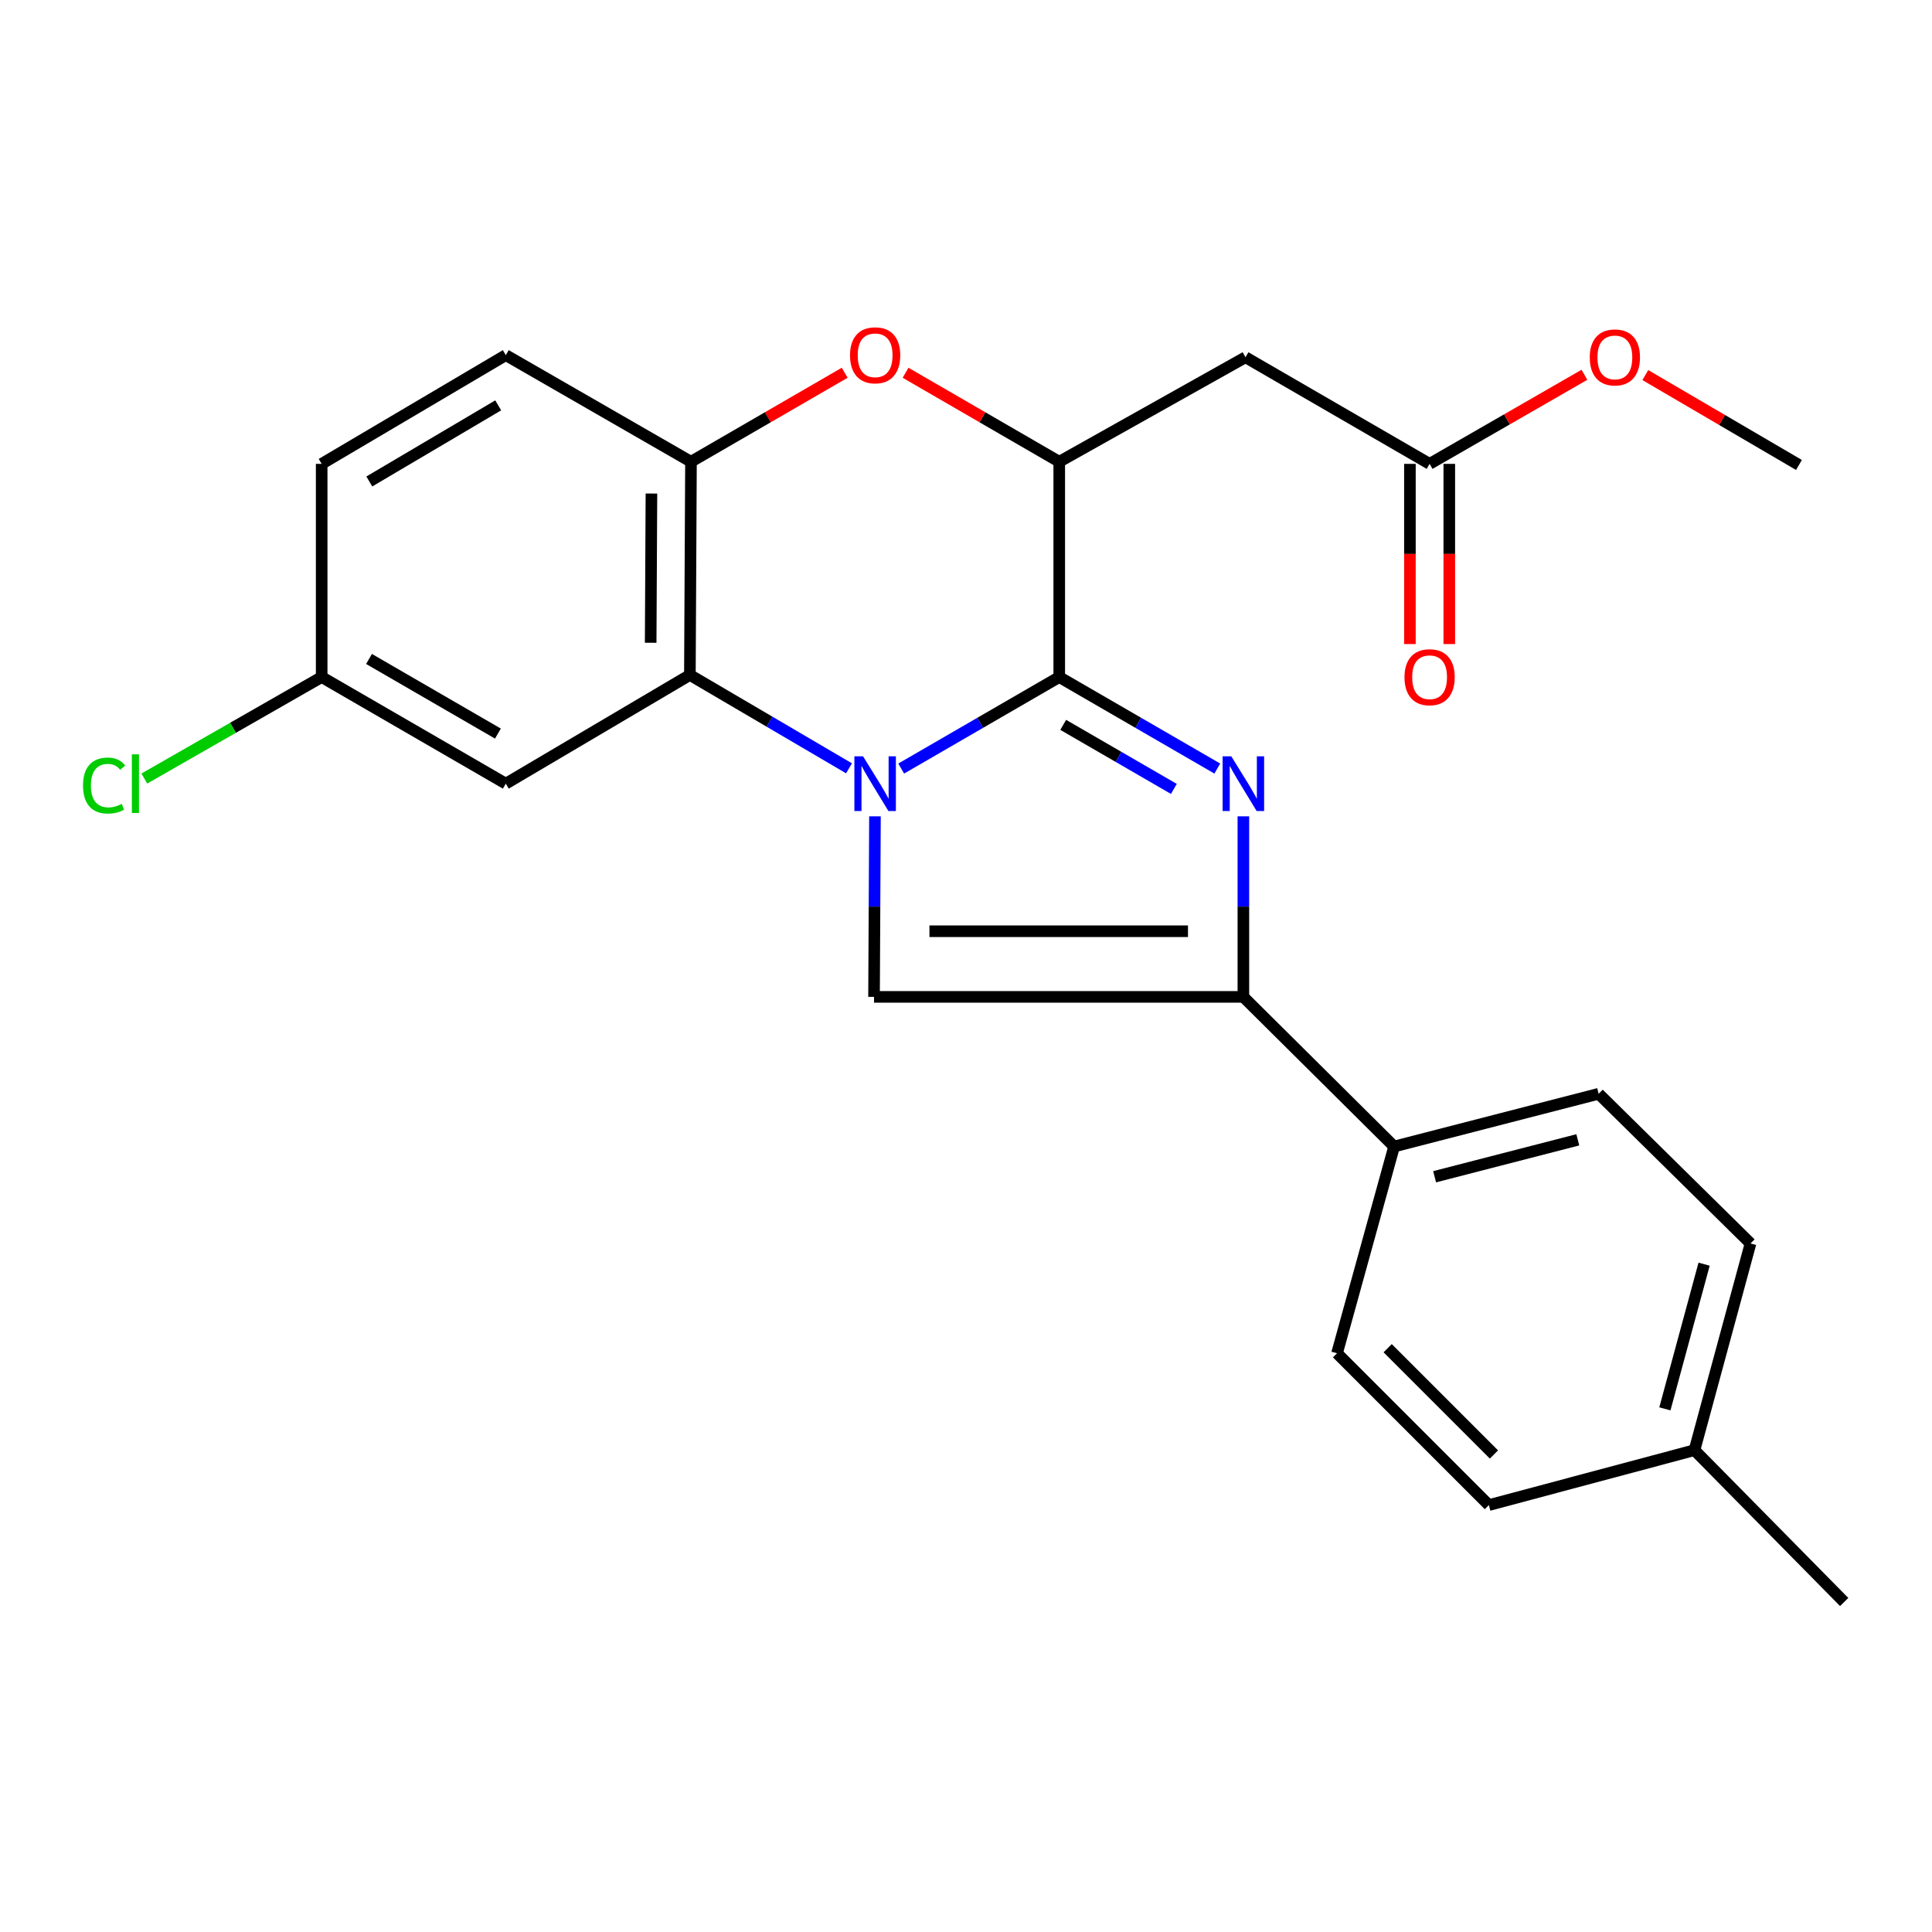 <?xml version='1.0' encoding='iso-8859-1'?>
<svg version='1.1' baseProfile='full'
              xmlns='http://www.w3.org/2000/svg'
                      xmlns:rdkit='http://www.rdkit.org/xml'
                      xmlns:xlink='http://www.w3.org/1999/xlink'
                  xml:space='preserve'
width='1000px' height='1000px' viewBox='0 0 1000 1000'>
<!-- END OF HEADER -->
<rect style='opacity:1.0;fill:#FFFFFF;stroke:none' width='1000' height='1000' x='0' y='0'> </rect>
<path class='bond-0' d='M 466.46,397.804 L 507.361,374.124' style='fill:none;fill-rule:evenodd;stroke:#0000FF;stroke-width:6px;stroke-linecap:butt;stroke-linejoin:miter;stroke-opacity:1' />
<path class='bond-0' d='M 507.361,374.124 L 548.262,350.444' style='fill:none;fill-rule:evenodd;stroke:#000000;stroke-width:6px;stroke-linecap:butt;stroke-linejoin:miter;stroke-opacity:1' />
<path class='bond-2' d='M 452.881,422.535 L 452.641,469.259' style='fill:none;fill-rule:evenodd;stroke:#0000FF;stroke-width:6px;stroke-linecap:butt;stroke-linejoin:miter;stroke-opacity:1' />
<path class='bond-2' d='M 452.641,469.259 L 452.401,515.983' style='fill:none;fill-rule:evenodd;stroke:#000000;stroke-width:6px;stroke-linecap:butt;stroke-linejoin:miter;stroke-opacity:1' />
<path class='bond-4' d='M 439.448,397.683 L 398.266,373.52' style='fill:none;fill-rule:evenodd;stroke:#0000FF;stroke-width:6px;stroke-linecap:butt;stroke-linejoin:miter;stroke-opacity:1' />
<path class='bond-4' d='M 398.266,373.52 L 357.084,349.356' style='fill:none;fill-rule:evenodd;stroke:#000000;stroke-width:6px;stroke-linecap:butt;stroke-linejoin:miter;stroke-opacity:1' />
<path class='bond-1' d='M 548.262,350.444 L 589.168,374.124' style='fill:none;fill-rule:evenodd;stroke:#000000;stroke-width:6px;stroke-linecap:butt;stroke-linejoin:miter;stroke-opacity:1' />
<path class='bond-1' d='M 589.168,374.124 L 630.075,397.805' style='fill:none;fill-rule:evenodd;stroke:#0000FF;stroke-width:6px;stroke-linecap:butt;stroke-linejoin:miter;stroke-opacity:1' />
<path class='bond-1' d='M 550.321,375.189 L 578.956,391.765' style='fill:none;fill-rule:evenodd;stroke:#000000;stroke-width:6px;stroke-linecap:butt;stroke-linejoin:miter;stroke-opacity:1' />
<path class='bond-1' d='M 578.956,391.765 L 607.59,408.342' style='fill:none;fill-rule:evenodd;stroke:#0000FF;stroke-width:6px;stroke-linecap:butt;stroke-linejoin:miter;stroke-opacity:1' />
<path class='bond-5' d='M 548.262,350.444 L 548.262,239.001' style='fill:none;fill-rule:evenodd;stroke:#000000;stroke-width:6px;stroke-linecap:butt;stroke-linejoin:miter;stroke-opacity:1' />
<path class='bond-25' d='M 643.568,422.535 L 643.568,469.259' style='fill:none;fill-rule:evenodd;stroke:#0000FF;stroke-width:6px;stroke-linecap:butt;stroke-linejoin:miter;stroke-opacity:1' />
<path class='bond-25' d='M 643.568,469.259 L 643.568,515.983' style='fill:none;fill-rule:evenodd;stroke:#000000;stroke-width:6px;stroke-linecap:butt;stroke-linejoin:miter;stroke-opacity:1' />
<path class='bond-3' d='M 452.401,515.983 L 643.568,515.983' style='fill:none;fill-rule:evenodd;stroke:#000000;stroke-width:6px;stroke-linecap:butt;stroke-linejoin:miter;stroke-opacity:1' />
<path class='bond-3' d='M 481.076,482.01 L 614.893,482.01' style='fill:none;fill-rule:evenodd;stroke:#000000;stroke-width:6px;stroke-linecap:butt;stroke-linejoin:miter;stroke-opacity:1' />
<path class='bond-11' d='M 643.568,515.983 L 721.581,593.441' style='fill:none;fill-rule:evenodd;stroke:#000000;stroke-width:6px;stroke-linecap:butt;stroke-linejoin:miter;stroke-opacity:1' />
<path class='bond-7' d='M 357.084,349.356 L 357.651,239.001' style='fill:none;fill-rule:evenodd;stroke:#000000;stroke-width:6px;stroke-linecap:butt;stroke-linejoin:miter;stroke-opacity:1' />
<path class='bond-7' d='M 336.786,332.699 L 337.182,255.45' style='fill:none;fill-rule:evenodd;stroke:#000000;stroke-width:6px;stroke-linecap:butt;stroke-linejoin:miter;stroke-opacity:1' />
<path class='bond-9' d='M 357.084,349.356 L 261.801,405.616' style='fill:none;fill-rule:evenodd;stroke:#000000;stroke-width:6px;stroke-linecap:butt;stroke-linejoin:miter;stroke-opacity:1' />
<path class='bond-8' d='M 548.262,239.001 L 644.666,184.916' style='fill:none;fill-rule:evenodd;stroke:#000000;stroke-width:6px;stroke-linecap:butt;stroke-linejoin:miter;stroke-opacity:1' />
<path class='bond-26' d='M 548.262,239.001 L 508.491,215.97' style='fill:none;fill-rule:evenodd;stroke:#000000;stroke-width:6px;stroke-linecap:butt;stroke-linejoin:miter;stroke-opacity:1' />
<path class='bond-26' d='M 508.491,215.97 L 468.721,192.94' style='fill:none;fill-rule:evenodd;stroke:#FF0000;stroke-width:6px;stroke-linecap:butt;stroke-linejoin:miter;stroke-opacity:1' />
<path class='bond-6' d='M 437.214,192.938 L 397.432,215.969' style='fill:none;fill-rule:evenodd;stroke:#FF0000;stroke-width:6px;stroke-linecap:butt;stroke-linejoin:miter;stroke-opacity:1' />
<path class='bond-6' d='M 397.432,215.969 L 357.651,239.001' style='fill:none;fill-rule:evenodd;stroke:#000000;stroke-width:6px;stroke-linecap:butt;stroke-linejoin:miter;stroke-opacity:1' />
<path class='bond-12' d='M 357.651,239.001 L 261.801,183.817' style='fill:none;fill-rule:evenodd;stroke:#000000;stroke-width:6px;stroke-linecap:butt;stroke-linejoin:miter;stroke-opacity:1' />
<path class='bond-10' d='M 644.666,184.916 L 739.96,240.099' style='fill:none;fill-rule:evenodd;stroke:#000000;stroke-width:6px;stroke-linecap:butt;stroke-linejoin:miter;stroke-opacity:1' />
<path class='bond-16' d='M 261.801,405.616 L 166.496,350.444' style='fill:none;fill-rule:evenodd;stroke:#000000;stroke-width:6px;stroke-linecap:butt;stroke-linejoin:miter;stroke-opacity:1' />
<path class='bond-16' d='M 257.718,379.699 L 191.004,341.078' style='fill:none;fill-rule:evenodd;stroke:#000000;stroke-width:6px;stroke-linecap:butt;stroke-linejoin:miter;stroke-opacity:1' />
<path class='bond-13' d='M 729.769,240.099 L 729.769,286.732' style='fill:none;fill-rule:evenodd;stroke:#000000;stroke-width:6px;stroke-linecap:butt;stroke-linejoin:miter;stroke-opacity:1' />
<path class='bond-13' d='M 729.769,286.732 L 729.769,333.365' style='fill:none;fill-rule:evenodd;stroke:#FF0000;stroke-width:6px;stroke-linecap:butt;stroke-linejoin:miter;stroke-opacity:1' />
<path class='bond-13' d='M 750.152,240.099 L 750.152,286.732' style='fill:none;fill-rule:evenodd;stroke:#000000;stroke-width:6px;stroke-linecap:butt;stroke-linejoin:miter;stroke-opacity:1' />
<path class='bond-13' d='M 750.152,286.732 L 750.152,333.365' style='fill:none;fill-rule:evenodd;stroke:#FF0000;stroke-width:6px;stroke-linecap:butt;stroke-linejoin:miter;stroke-opacity:1' />
<path class='bond-18' d='M 739.96,240.099 L 780.025,217.044' style='fill:none;fill-rule:evenodd;stroke:#000000;stroke-width:6px;stroke-linecap:butt;stroke-linejoin:miter;stroke-opacity:1' />
<path class='bond-18' d='M 780.025,217.044 L 820.089,193.988' style='fill:none;fill-rule:evenodd;stroke:#FF0000;stroke-width:6px;stroke-linecap:butt;stroke-linejoin:miter;stroke-opacity:1' />
<path class='bond-14' d='M 721.581,593.441 L 827.464,566.138' style='fill:none;fill-rule:evenodd;stroke:#000000;stroke-width:6px;stroke-linecap:butt;stroke-linejoin:miter;stroke-opacity:1' />
<path class='bond-14' d='M 742.553,609.084 L 816.671,589.972' style='fill:none;fill-rule:evenodd;stroke:#000000;stroke-width:6px;stroke-linecap:butt;stroke-linejoin:miter;stroke-opacity:1' />
<path class='bond-15' d='M 721.581,593.441 L 692.047,700.445' style='fill:none;fill-rule:evenodd;stroke:#000000;stroke-width:6px;stroke-linecap:butt;stroke-linejoin:miter;stroke-opacity:1' />
<path class='bond-27' d='M 261.801,183.817 L 166.496,240.099' style='fill:none;fill-rule:evenodd;stroke:#000000;stroke-width:6px;stroke-linecap:butt;stroke-linejoin:miter;stroke-opacity:1' />
<path class='bond-27' d='M 257.871,209.811 L 191.157,249.209' style='fill:none;fill-rule:evenodd;stroke:#000000;stroke-width:6px;stroke-linecap:butt;stroke-linejoin:miter;stroke-opacity:1' />
<path class='bond-19' d='M 827.464,566.138 L 906.066,643.62' style='fill:none;fill-rule:evenodd;stroke:#000000;stroke-width:6px;stroke-linecap:butt;stroke-linejoin:miter;stroke-opacity:1' />
<path class='bond-20' d='M 692.047,700.445 L 770.638,779.036' style='fill:none;fill-rule:evenodd;stroke:#000000;stroke-width:6px;stroke-linecap:butt;stroke-linejoin:miter;stroke-opacity:1' />
<path class='bond-20' d='M 718.249,697.82 L 773.263,752.834' style='fill:none;fill-rule:evenodd;stroke:#000000;stroke-width:6px;stroke-linecap:butt;stroke-linejoin:miter;stroke-opacity:1' />
<path class='bond-17' d='M 166.496,350.444 L 166.496,240.099' style='fill:none;fill-rule:evenodd;stroke:#000000;stroke-width:6px;stroke-linecap:butt;stroke-linejoin:miter;stroke-opacity:1' />
<path class='bond-21' d='M 166.496,350.444 L 120.602,376.709' style='fill:none;fill-rule:evenodd;stroke:#000000;stroke-width:6px;stroke-linecap:butt;stroke-linejoin:miter;stroke-opacity:1' />
<path class='bond-21' d='M 120.602,376.709 L 74.708,402.974' style='fill:none;fill-rule:evenodd;stroke:#00CC00;stroke-width:6px;stroke-linecap:butt;stroke-linejoin:miter;stroke-opacity:1' />
<path class='bond-24' d='M 851.615,194.137 L 891.376,217.401' style='fill:none;fill-rule:evenodd;stroke:#FF0000;stroke-width:6px;stroke-linecap:butt;stroke-linejoin:miter;stroke-opacity:1' />
<path class='bond-24' d='M 891.376,217.401 L 931.138,240.665' style='fill:none;fill-rule:evenodd;stroke:#000000;stroke-width:6px;stroke-linecap:butt;stroke-linejoin:miter;stroke-opacity:1' />
<path class='bond-28' d='M 906.066,643.62 L 877.064,750.601' style='fill:none;fill-rule:evenodd;stroke:#000000;stroke-width:6px;stroke-linecap:butt;stroke-linejoin:miter;stroke-opacity:1' />
<path class='bond-28' d='M 882.042,654.333 L 861.741,729.22' style='fill:none;fill-rule:evenodd;stroke:#000000;stroke-width:6px;stroke-linecap:butt;stroke-linejoin:miter;stroke-opacity:1' />
<path class='bond-22' d='M 770.638,779.036 L 877.064,750.601' style='fill:none;fill-rule:evenodd;stroke:#000000;stroke-width:6px;stroke-linecap:butt;stroke-linejoin:miter;stroke-opacity:1' />
<path class='bond-23' d='M 877.064,750.601 L 954.545,829.192' style='fill:none;fill-rule:evenodd;stroke:#000000;stroke-width:6px;stroke-linecap:butt;stroke-linejoin:miter;stroke-opacity:1' />
<path  class='atom-0' d='M 446.708 391.456
L 455.988 406.456
Q 456.908 407.936, 458.388 410.616
Q 459.868 413.296, 459.948 413.456
L 459.948 391.456
L 463.708 391.456
L 463.708 419.776
L 459.828 419.776
L 449.868 403.376
Q 448.708 401.456, 447.468 399.256
Q 446.268 397.056, 445.908 396.376
L 445.908 419.776
L 442.228 419.776
L 442.228 391.456
L 446.708 391.456
' fill='#0000FF'/>
<path  class='atom-2' d='M 637.308 391.456
L 646.588 406.456
Q 647.508 407.936, 648.988 410.616
Q 650.468 413.296, 650.548 413.456
L 650.548 391.456
L 654.308 391.456
L 654.308 419.776
L 650.428 419.776
L 640.468 403.376
Q 639.308 401.456, 638.068 399.256
Q 636.868 397.056, 636.508 396.376
L 636.508 419.776
L 632.828 419.776
L 632.828 391.456
L 637.308 391.456
' fill='#0000FF'/>
<path  class='atom-7' d='M 439.968 183.897
Q 439.968 177.097, 443.328 173.297
Q 446.688 169.497, 452.968 169.497
Q 459.248 169.497, 462.608 173.297
Q 465.968 177.097, 465.968 183.897
Q 465.968 190.777, 462.568 194.697
Q 459.168 198.577, 452.968 198.577
Q 446.728 198.577, 443.328 194.697
Q 439.968 190.817, 439.968 183.897
M 452.968 195.377
Q 457.288 195.377, 459.608 192.497
Q 461.968 189.577, 461.968 183.897
Q 461.968 178.337, 459.608 175.537
Q 457.288 172.697, 452.968 172.697
Q 448.648 172.697, 446.288 175.497
Q 443.968 178.297, 443.968 183.897
Q 443.968 189.617, 446.288 192.497
Q 448.648 195.377, 452.968 195.377
' fill='#FF0000'/>
<path  class='atom-14' d='M 726.96 350.524
Q 726.96 343.724, 730.32 339.924
Q 733.68 336.124, 739.96 336.124
Q 746.24 336.124, 749.6 339.924
Q 752.96 343.724, 752.96 350.524
Q 752.96 357.404, 749.56 361.324
Q 746.16 365.204, 739.96 365.204
Q 733.72 365.204, 730.32 361.324
Q 726.96 357.444, 726.96 350.524
M 739.96 362.004
Q 744.28 362.004, 746.6 359.124
Q 748.96 356.204, 748.96 350.524
Q 748.96 344.964, 746.6 342.164
Q 744.28 339.324, 739.96 339.324
Q 735.64 339.324, 733.28 342.124
Q 730.96 344.924, 730.96 350.524
Q 730.96 356.244, 733.28 359.124
Q 735.64 362.004, 739.96 362.004
' fill='#FF0000'/>
<path  class='atom-19' d='M 822.855 184.996
Q 822.855 178.196, 826.215 174.396
Q 829.575 170.596, 835.855 170.596
Q 842.135 170.596, 845.495 174.396
Q 848.855 178.196, 848.855 184.996
Q 848.855 191.876, 845.455 195.796
Q 842.055 199.676, 835.855 199.676
Q 829.615 199.676, 826.215 195.796
Q 822.855 191.916, 822.855 184.996
M 835.855 196.476
Q 840.175 196.476, 842.495 193.596
Q 844.855 190.676, 844.855 184.996
Q 844.855 179.436, 842.495 176.636
Q 840.175 173.796, 835.855 173.796
Q 831.535 173.796, 829.175 176.596
Q 826.855 179.396, 826.855 184.996
Q 826.855 190.716, 829.175 193.596
Q 831.535 196.476, 835.855 196.476
' fill='#FF0000'/>
<path  class='atom-22' d='M 42.971 406.596
Q 42.971 399.556, 46.251 395.876
Q 49.571 392.156, 55.851 392.156
Q 61.691 392.156, 64.811 396.276
L 62.171 398.436
Q 59.891 395.436, 55.851 395.436
Q 51.571 395.436, 49.291 398.316
Q 47.051 401.156, 47.051 406.596
Q 47.051 412.196, 49.371 415.076
Q 51.731 417.956, 56.291 417.956
Q 59.411 417.956, 63.051 416.076
L 64.171 419.076
Q 62.691 420.036, 60.451 420.596
Q 58.211 421.156, 55.731 421.156
Q 49.571 421.156, 46.251 417.396
Q 42.971 413.636, 42.971 406.596
' fill='#00CC00'/>
<path  class='atom-22' d='M 68.251 390.436
L 71.931 390.436
L 71.931 420.796
L 68.251 420.796
L 68.251 390.436
' fill='#00CC00'/>
</svg>
